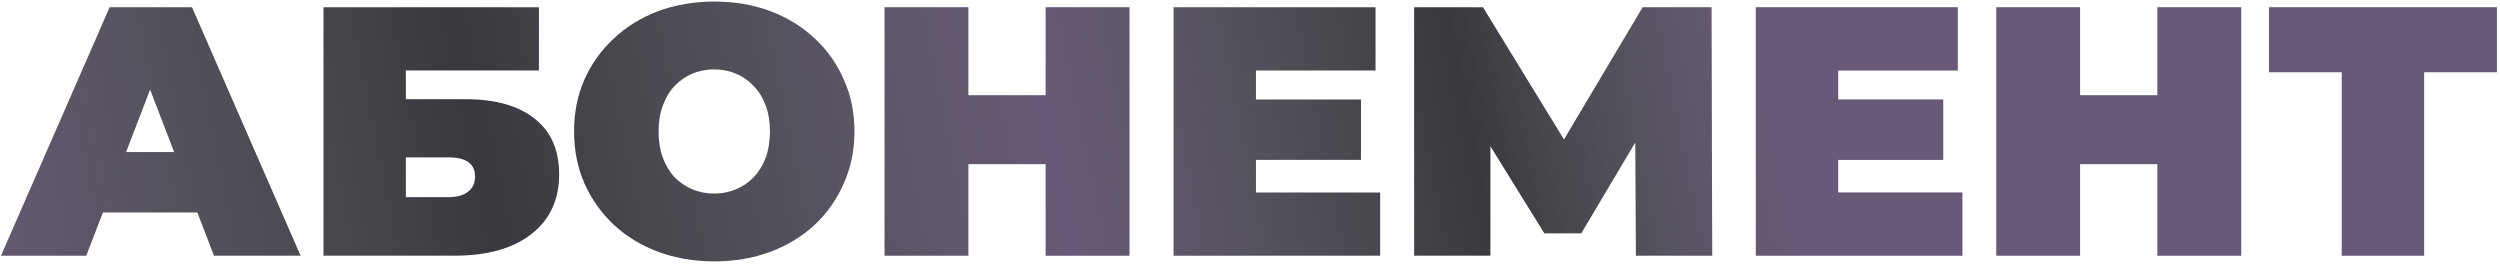 <?xml version="1.0" encoding="UTF-8"?> <svg xmlns="http://www.w3.org/2000/svg" width="528" height="56" viewBox="0 0 528 56" fill="none"><path d="M0.225 54L23.159 1.536H40.548L63.482 54H45.194L28.256 9.93H35.151L18.213 54H0.225ZM13.866 44.856L18.363 32.115H42.496L46.993 44.856H13.866ZM68.325 54V1.536H113.819V14.877H85.713V20.947H98.229C104.625 20.947 109.522 22.321 112.919 25.07C116.367 27.768 118.091 31.69 118.091 36.837C118.091 42.183 116.142 46.38 112.245 49.428C108.347 52.476 102.926 54 95.981 54H68.325ZM85.713 41.633H94.782C96.53 41.633 97.879 41.259 98.829 40.509C99.828 39.76 100.328 38.685 100.328 37.286C100.328 34.588 98.479 33.239 94.782 33.239H85.713V41.633ZM150.852 55.199C146.605 55.199 142.658 54.525 139.01 53.176C135.413 51.827 132.29 49.928 129.642 47.479C126.994 44.981 124.92 42.058 123.421 38.71C121.972 35.363 121.247 31.715 121.247 27.768C121.247 23.77 121.972 20.123 123.421 16.825C124.92 13.477 126.994 10.579 129.642 8.131C132.29 5.633 135.413 3.709 139.01 2.36C142.658 1.011 146.605 0.336 150.852 0.336C155.15 0.336 159.097 1.011 162.694 2.36C166.292 3.709 169.415 5.633 172.063 8.131C174.711 10.579 176.76 13.477 178.209 16.825C179.708 20.123 180.457 23.77 180.457 27.768C180.457 31.715 179.708 35.363 178.209 38.71C176.76 42.058 174.711 44.981 172.063 47.479C169.415 49.928 166.292 51.827 162.694 53.176C159.097 54.525 155.15 55.199 150.852 55.199ZM150.852 40.884C152.501 40.884 154.025 40.584 155.424 39.984C156.873 39.385 158.123 38.535 159.172 37.436C160.271 36.287 161.12 34.913 161.72 33.314C162.32 31.665 162.619 29.816 162.619 27.768C162.619 25.719 162.32 23.895 161.72 22.297C161.12 20.648 160.271 19.273 159.172 18.174C158.123 17.025 156.873 16.151 155.424 15.551C154.025 14.951 152.501 14.652 150.852 14.652C149.204 14.652 147.655 14.951 146.206 15.551C144.807 16.151 143.557 17.025 142.458 18.174C141.409 19.273 140.584 20.648 139.985 22.297C139.385 23.895 139.085 25.719 139.085 27.768C139.085 29.816 139.385 31.665 139.985 33.314C140.584 34.913 141.409 36.287 142.458 37.436C143.557 38.535 144.807 39.385 146.206 39.984C147.655 40.584 149.204 40.884 150.852 40.884ZM220.85 1.536H238.538V54H220.85V1.536ZM204.511 54H186.823V1.536H204.511V54ZM222.05 34.663H203.312V20.123H222.05V34.663ZM264.055 21.022H287.439V33.764H264.055V21.022ZM265.254 40.659H291.487V54H247.866V1.536H290.512V14.877H265.254V40.659ZM298.662 54V1.536H313.202L334.188 35.787H326.543L346.929 1.536H361.469L361.619 54H345.505L345.355 25.819H347.903L333.963 49.278H326.168L311.628 25.819H314.776V54H298.662ZM387.019 21.022H410.403V33.764H387.019V21.022ZM388.218 40.659H414.45V54H370.83V1.536H413.476V14.877H388.218V40.659ZM455.652 1.536H473.34V54H455.652V1.536ZM439.313 54H421.625V1.536H439.313V54ZM456.852 34.663H438.114V20.123H456.852V34.663ZM494.585 54V11.429L498.408 15.251H479.22V1.536H527.338V15.251H508.151L511.973 11.429V54H494.585Z" fill="#38393E"></path><path d="M0.225 54L23.159 1.536H40.548L63.482 54H45.194L28.256 9.93H35.151L18.213 54H0.225ZM13.866 44.856L18.363 32.115H42.496L46.993 44.856H13.866ZM68.325 54V1.536H113.819V14.877H85.713V20.947H98.229C104.625 20.947 109.522 22.321 112.919 25.07C116.367 27.768 118.091 31.69 118.091 36.837C118.091 42.183 116.142 46.38 112.245 49.428C108.347 52.476 102.926 54 95.981 54H68.325ZM85.713 41.633H94.782C96.53 41.633 97.879 41.259 98.829 40.509C99.828 39.76 100.328 38.685 100.328 37.286C100.328 34.588 98.479 33.239 94.782 33.239H85.713V41.633ZM150.852 55.199C146.605 55.199 142.658 54.525 139.01 53.176C135.413 51.827 132.29 49.928 129.642 47.479C126.994 44.981 124.92 42.058 123.421 38.71C121.972 35.363 121.247 31.715 121.247 27.768C121.247 23.77 121.972 20.123 123.421 16.825C124.92 13.477 126.994 10.579 129.642 8.131C132.29 5.633 135.413 3.709 139.01 2.36C142.658 1.011 146.605 0.336 150.852 0.336C155.15 0.336 159.097 1.011 162.694 2.36C166.292 3.709 169.415 5.633 172.063 8.131C174.711 10.579 176.76 13.477 178.209 16.825C179.708 20.123 180.457 23.77 180.457 27.768C180.457 31.715 179.708 35.363 178.209 38.71C176.76 42.058 174.711 44.981 172.063 47.479C169.415 49.928 166.292 51.827 162.694 53.176C159.097 54.525 155.15 55.199 150.852 55.199ZM150.852 40.884C152.501 40.884 154.025 40.584 155.424 39.984C156.873 39.385 158.123 38.535 159.172 37.436C160.271 36.287 161.12 34.913 161.72 33.314C162.32 31.665 162.619 29.816 162.619 27.768C162.619 25.719 162.32 23.895 161.72 22.297C161.12 20.648 160.271 19.273 159.172 18.174C158.123 17.025 156.873 16.151 155.424 15.551C154.025 14.951 152.501 14.652 150.852 14.652C149.204 14.652 147.655 14.951 146.206 15.551C144.807 16.151 143.557 17.025 142.458 18.174C141.409 19.273 140.584 20.648 139.985 22.297C139.385 23.895 139.085 25.719 139.085 27.768C139.085 29.816 139.385 31.665 139.985 33.314C140.584 34.913 141.409 36.287 142.458 37.436C143.557 38.535 144.807 39.385 146.206 39.984C147.655 40.584 149.204 40.884 150.852 40.884ZM220.85 1.536H238.538V54H220.85V1.536ZM204.511 54H186.823V1.536H204.511V54ZM222.05 34.663H203.312V20.123H222.05V34.663ZM264.055 21.022H287.439V33.764H264.055V21.022ZM265.254 40.659H291.487V54H247.866V1.536H290.512V14.877H265.254V40.659ZM298.662 54V1.536H313.202L334.188 35.787H326.543L346.929 1.536H361.469L361.619 54H345.505L345.355 25.819H347.903L333.963 49.278H326.168L311.628 25.819H314.776V54H298.662ZM387.019 21.022H410.403V33.764H387.019V21.022ZM388.218 40.659H414.45V54H370.83V1.536H413.476V14.877H388.218V40.659ZM455.652 1.536H473.34V54H455.652V1.536ZM439.313 54H421.625V1.536H439.313V54ZM456.852 34.663H438.114V20.123H456.852V34.663ZM494.585 54V11.429L498.408 15.251H479.22V1.536H527.338V15.251H508.151L511.973 11.429V54H494.585Z" fill="url(#paint0_linear_710_2259)" fill-opacity="0.3"></path><defs><linearGradient id="paint0_linear_710_2259" x1="-29.349" y1="-11.667" x2="376.954" y2="-93.355" gradientUnits="userSpaceOnUse"><stop stop-color="#D9A4FF"></stop><stop offset="0.289" stop-color="white" stop-opacity="0"></stop><stop offset="0.575" stop-color="#D9A4FF"></stop><stop offset="0.785" stop-color="white" stop-opacity="0"></stop><stop offset="0.937" stop-color="#D9A4FF"></stop></linearGradient></defs></svg> 